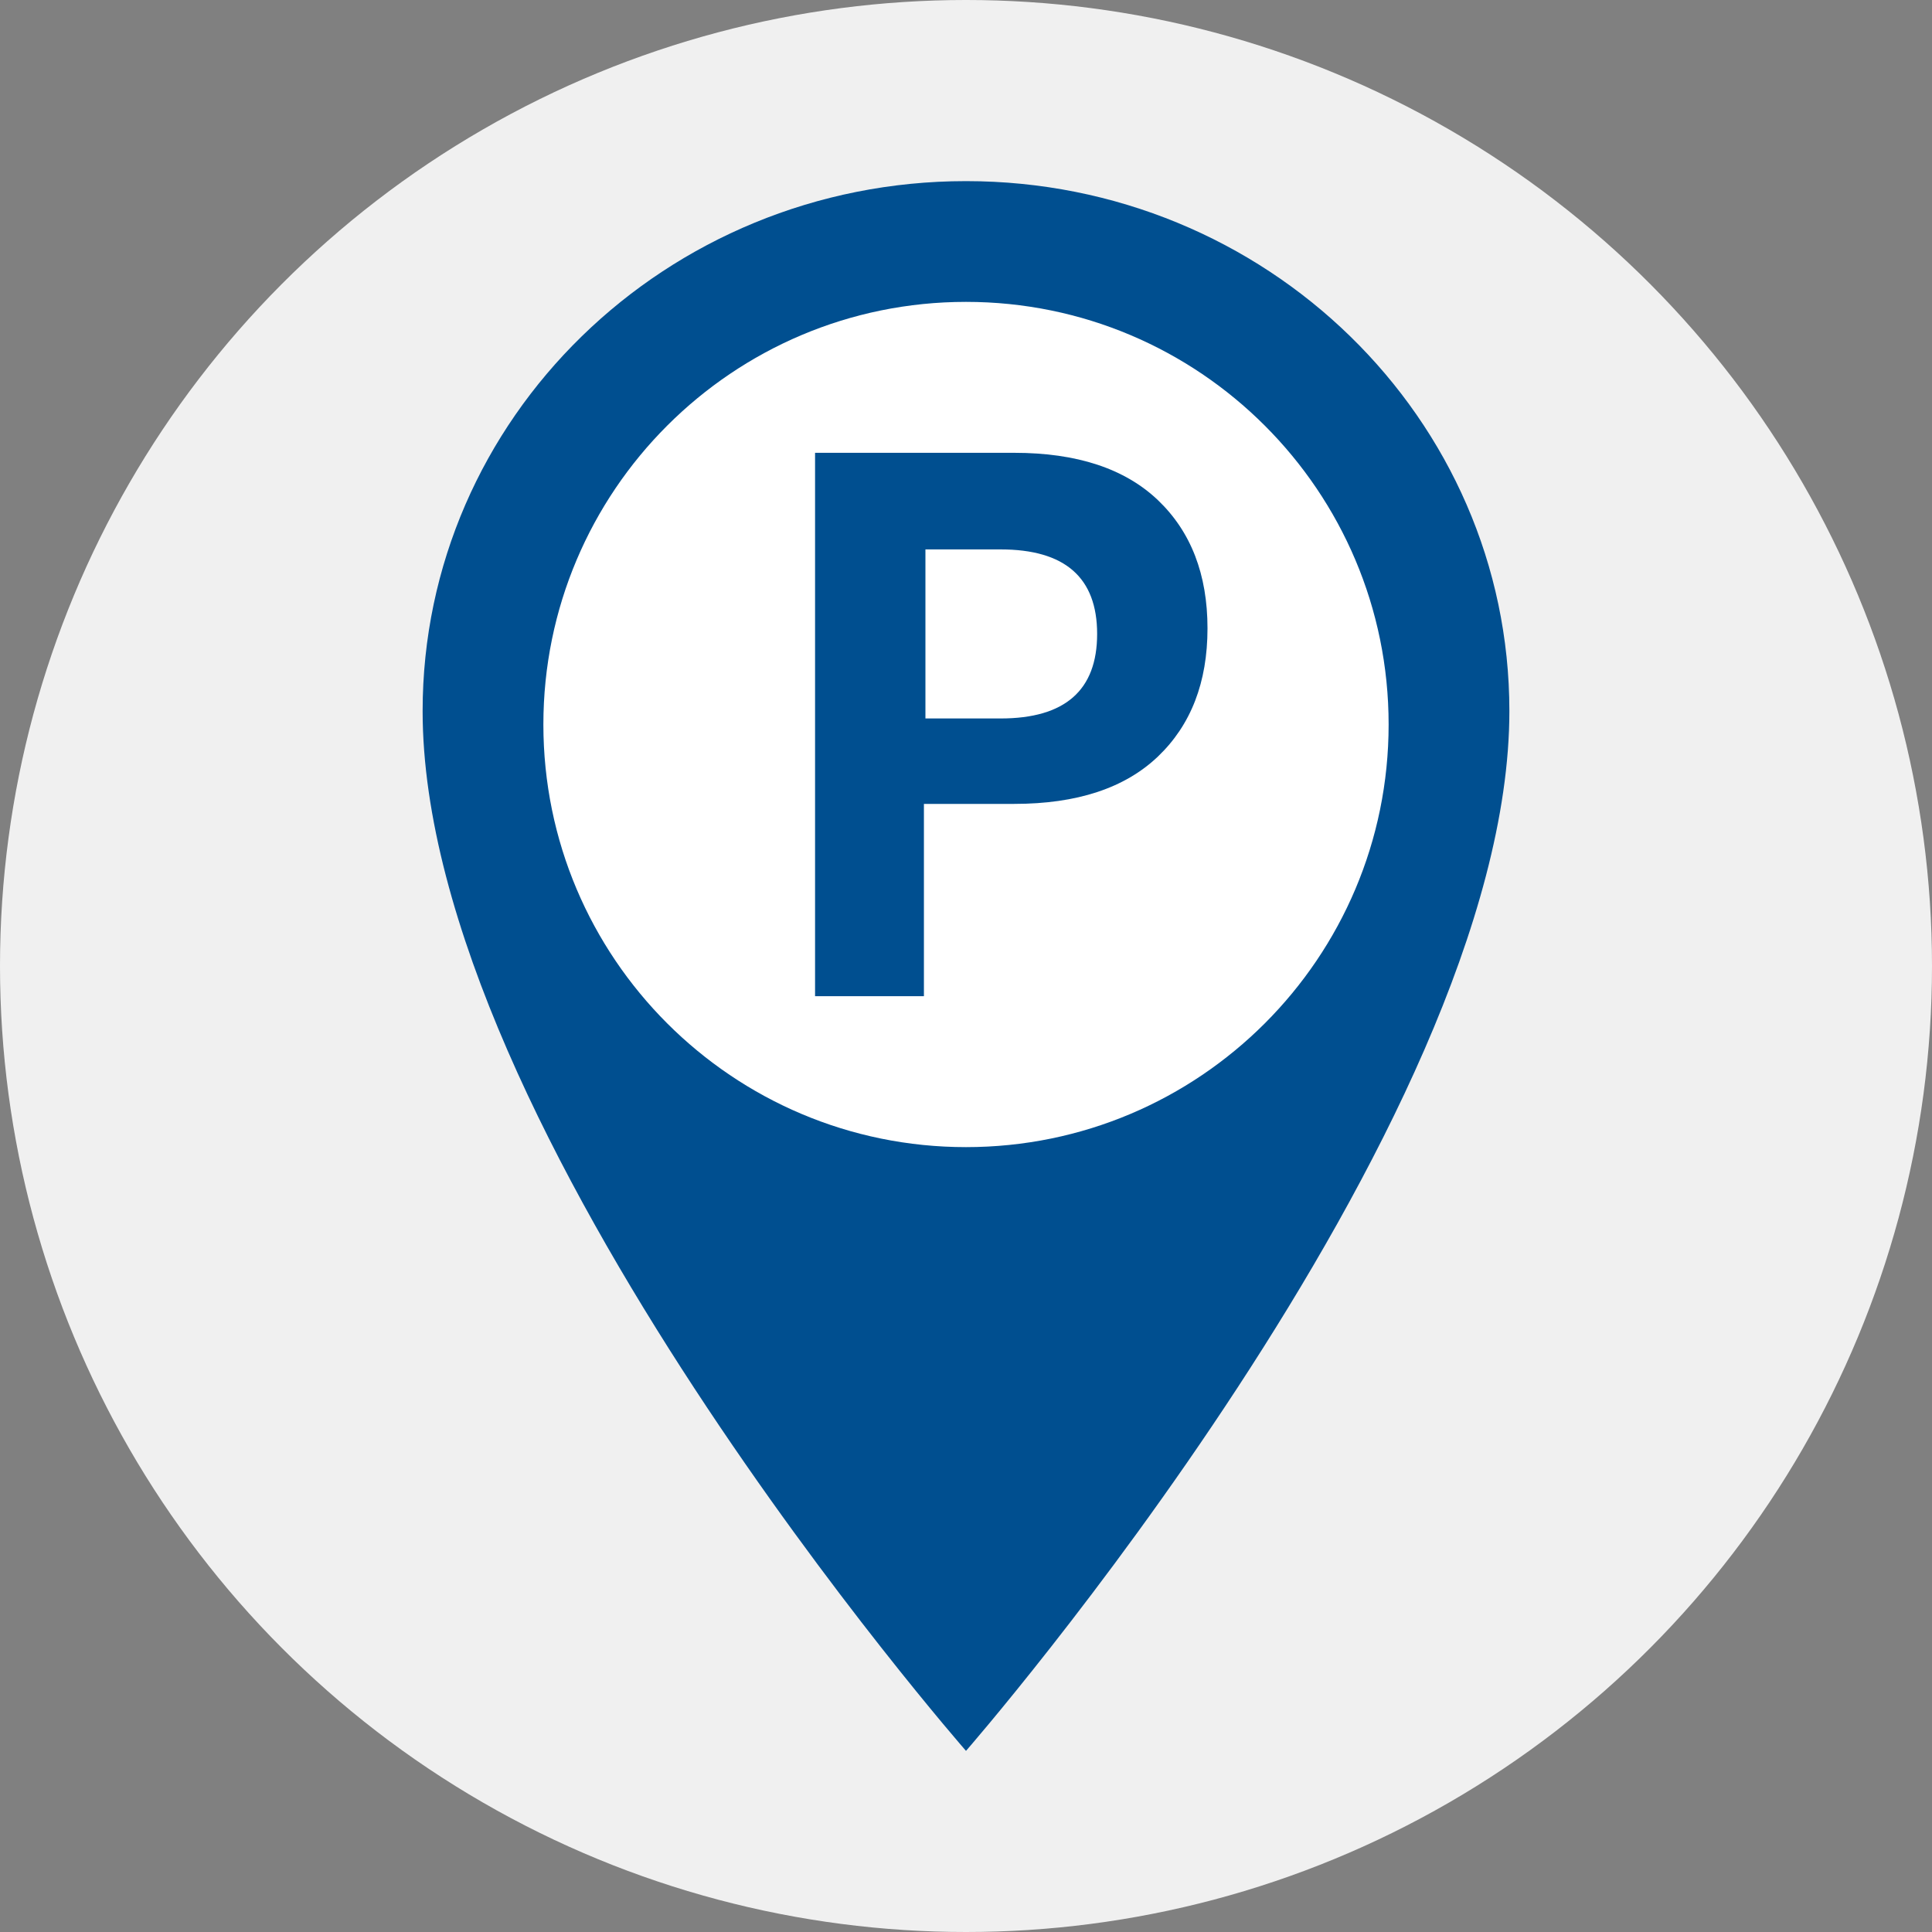 <?xml version="1.0" encoding="UTF-8"?>
<svg xmlns="http://www.w3.org/2000/svg" width="64" height="64" fill="none">
  <rect width="100%" height="100%" fill="#808080" stroke="none"/>
  <circle cx="32" cy="32" r="32" fill="#F0F0F0"></circle>
  <path d="M50 23.554C50 13.86 41.942 6 32 6c-9.944 0-18 7.859-18 17.554C14 37.446 32 58 32 58s18-20.626 18-34.446Z" fill="#004F90"></path>
  <path d="M18 24c0-7.733 6.27-14 14-14s14 6.267 14 14-6.27 14-14 14-14-6.267-14-14Z" fill="#fff"></path>
  <path d="M30.606 33v-6.37h2.992c2.077 0 3.663-.523 4.759-1.568C39.452 24.017 40 22.602 40 20.815s-.548-3.203-1.643-4.248C37.26 15.523 35.675 15 33.598 15H27v18h3.606Zm2.54-9.2h-2.49v-5.6h2.49c2.132 0 3.198.933 3.198 2.8 0 1.867-1.066 2.8-3.198 2.8Z" fill="#004F90"></path>
</svg>
